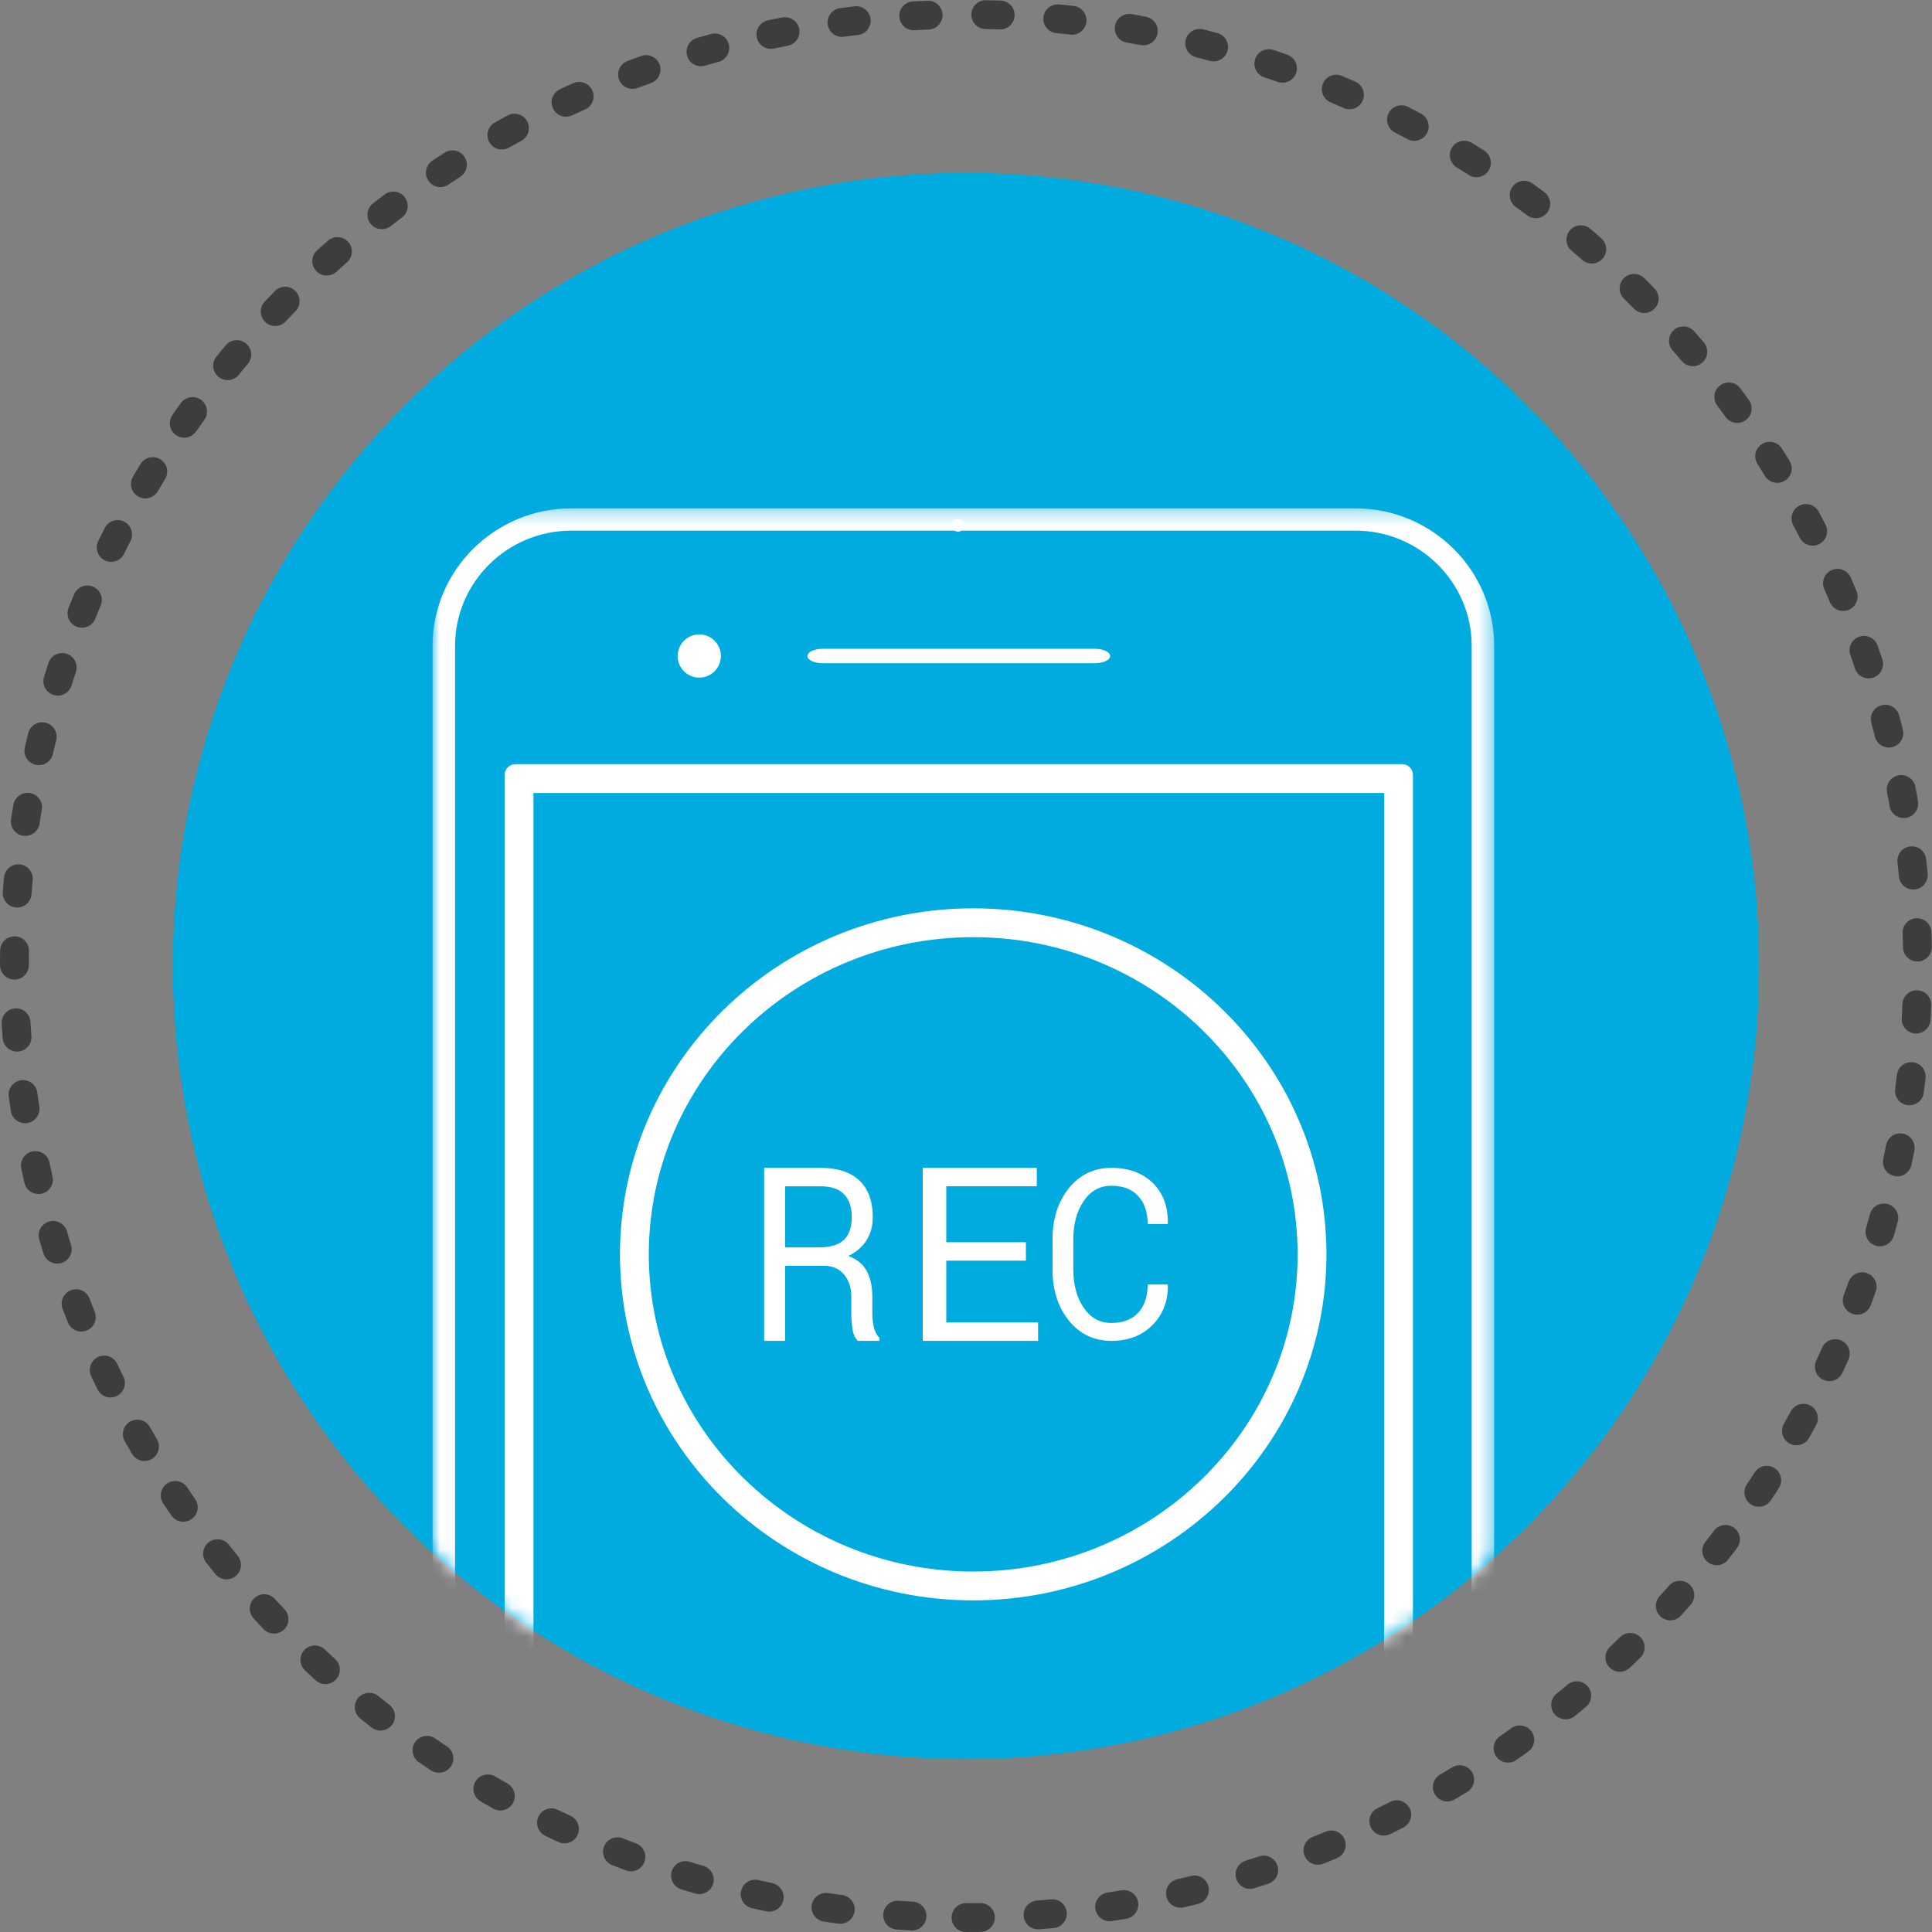 <svg height="134" viewBox="0 0 134 134" width="134" xmlns="http://www.w3.org/2000/svg" xmlns:xlink="http://www.w3.org/1999/xlink"><rect x="0" y="0" width="134" height="134" fill="#808080" stroke="none"/><defs><circle id="a" cx="55" cy="55" r="55"/><mask id="b" fill="#fff"><use fill="#fff" fill-rule="evenodd" xlink:href="#a"/></mask><mask id="c" fill="#fff"><path d="m0 .258h73.635v146.742h-73.635z" fill="#fff" fill-rule="evenodd"/></mask></defs><g fill="none" fill-rule="evenodd" transform="translate(12 12)"><circle cx="55" cy="55" fill="#00abdf" r="55"/><use fill="#00abdf" xlink:href="#a"/><g mask="url(#b)"><g fill="#fff" transform="translate(18 23)"><path d="m72.074 137.456c0 4.41-3.619 7.997-8.068 7.997h-54.373c-4.452 0-8.071-3.587-8.071-7.997v-127.652c0-4.413 3.619-8 8.071-8h54.373c4.449 0 8.068 3.587 8.068 8zm-8.068-137.199h-54.373c-5.311 0-9.632 4.285-9.632 9.547v127.652c0 5.26 4.321 9.544 9.632 9.544h54.373c5.308 0 9.629-4.285 9.629-9.544v-127.652c0-5.263-4.321-9.547-9.629-9.547z" mask="url(#c)"/><path d="m27.061 11h18.882c.584 0 1.057-.224 1.057-.5s-.473-.5-1.057-.5h-18.882c-.588 0-1.061.224-1.061.5s.475.5 1.061.5"/><path d="m36.438 1c.242 0 .438.196.438.438s-.196.438-.438.438-.438-.196-.438-.438.196-.438.438-.438"/><path d="m18.5 9c.828 0 1.5.672 1.5 1.5s-.672 1.5-1.5 1.5-1.5-.672-1.5-1.5.672-1.5 1.5-1.5"/><path d="m7 124h59v-104h-59zm60.256-106h-61.512c-.409 0-.744.336-.744.752v105.498c0 .416.335.75.744.75h61.512c.412 0 .744-.335.744-.75v-105.5c0-.416-.332-.75-.744-.75z"/><path d="m37.5 30c12.407 0 22.5 9.869 22.5 21.999s-10.093 22.001-22.5 22.001-22.5-9.872-22.5-22.001c0-12.132 10.093-21.999 22.5-21.999m0 46c13.508 0 24.5-10.769 24.5-24 0-13.232-10.992-24-24.5-24s-24.5 10.768-24.5 24c0 13.231 10.992 24 24.5 24"/><path d="m24.458 51.518h2.294c.825 0 1.417-.175 1.781-.522.362-.349.543-.88.543-1.593 0-.674-.176-1.198-.529-1.568-.352-.37-.902-.556-1.646-.556h-2.443zm0 1.278v5.204h-1.458v-12h3.9c1.178 0 2.079.291 2.7.874.621.583.933 1.43.933 2.541 0 .615-.145 1.151-.433 1.608-.289.457-.71.819-1.262 1.09.592.214 1.017.562 1.277 1.043.259.481.388 1.077.388 1.786v1.129c0 .374.037.709.111 1.006s.202.539.385.726v.197h-1.503c-.192-.186-.316-.462-.37-.823-.054-.363-.081-.738-.081-1.122v-1.098c0-.649-.171-1.171-.51-1.567-.341-.396-.797-.594-1.369-.594z"/><path d="m41.155 52.437h-5.524v4.286h6.369v1.277h-8v-12h7.908v1.277h-6.277v3.882h5.524z"/><path d="m50.984 54.091.015.048c.019 1.095-.332 2.013-1.054 2.752-.722.74-1.676 1.109-2.861 1.109-1.205 0-2.187-.466-2.945-1.401-.759-.935-1.139-2.121-1.139-3.557v-2.074c0-1.437.38-2.624 1.139-3.562.758-.937 1.74-1.405 2.945-1.405 1.205 0 2.163.351 2.876 1.054.712.701 1.058 1.632 1.039 2.792l-.015.048h-1.383c0-.818-.22-1.464-.659-1.939-.438-.476-1.058-.714-1.858-.714-.806 0-1.446.355-1.925 1.065-.478.71-.717 1.59-.717 2.641v2.089c0 1.061.239 1.947.717 2.656.478.71 1.119 1.065 1.925 1.065.801 0 1.42-.237 1.858-.708.44-.473.659-1.127.659-1.959z"/></g></g><path d="m55 121c36.451 0 66-29.549 66-66s-29.549-66-66-66-66 29.549-66 66 29.549 66 66 66z" stroke="#3d3d3d" stroke-dasharray="1 4" stroke-linecap="round" stroke-linejoin="round" stroke-width="2"/></g></svg>